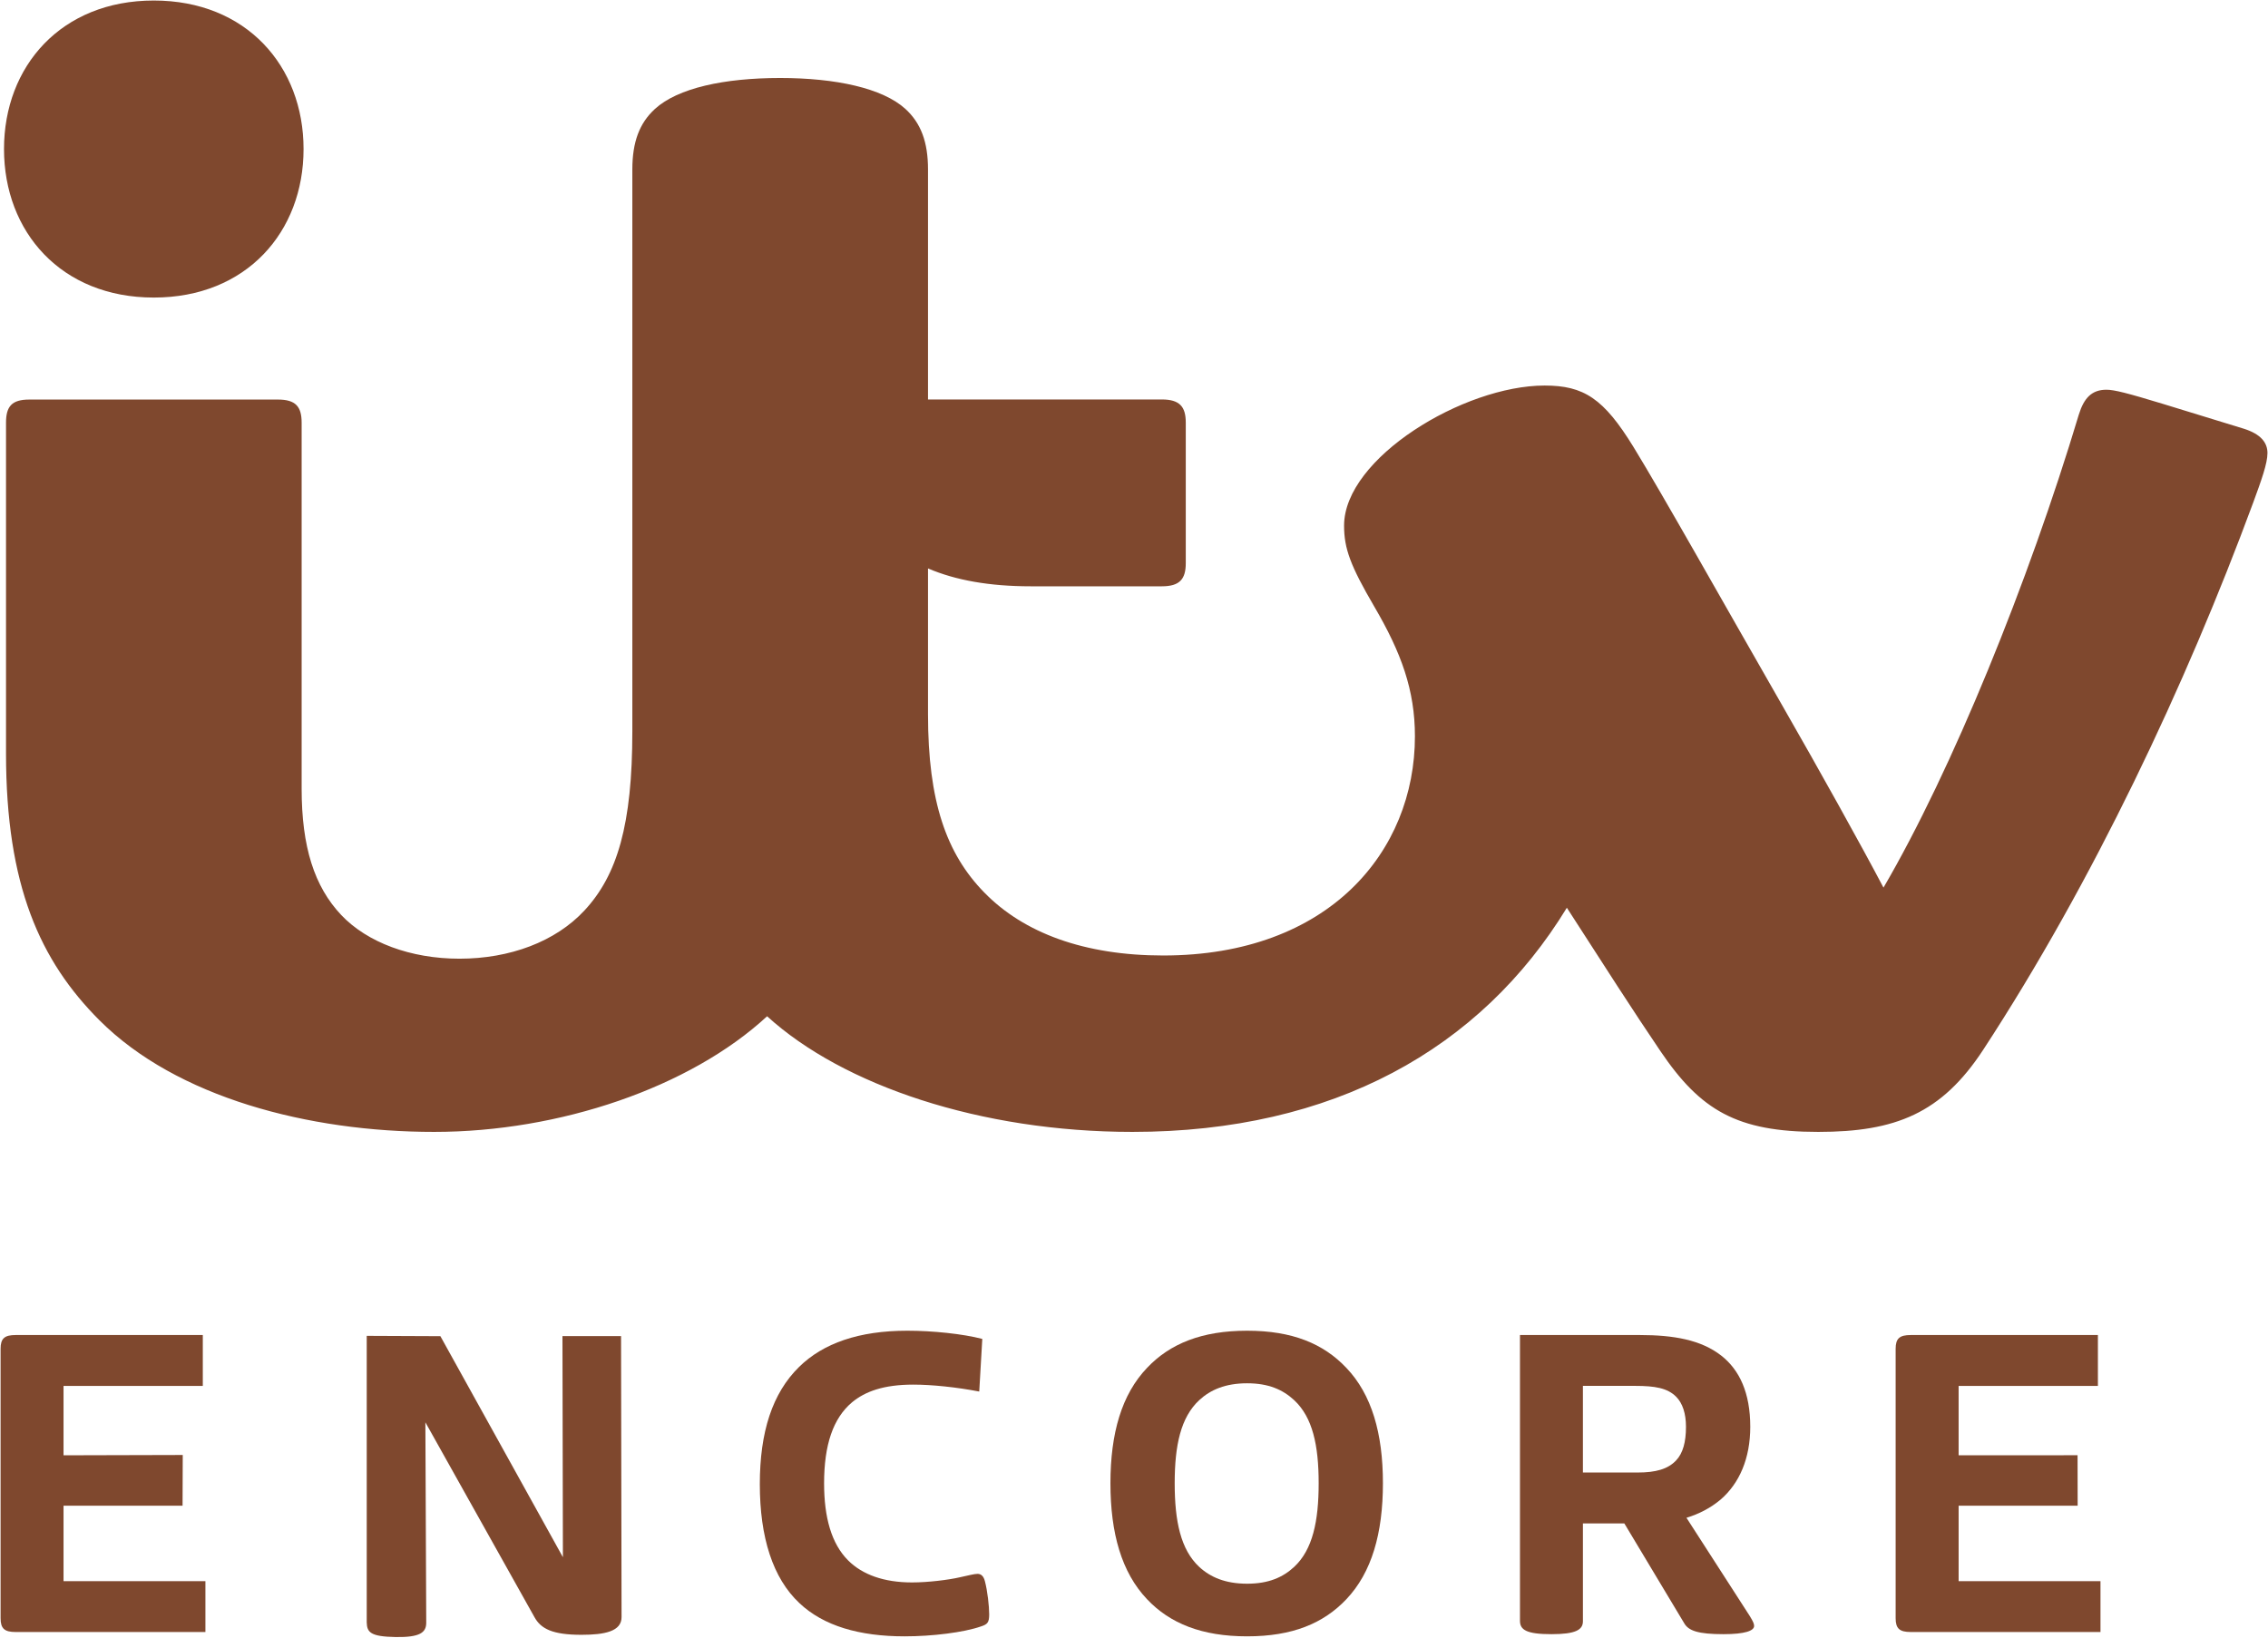 <?xml version="1.0" encoding="utf-8"?>
<!-- Generator: Adobe Illustrator 16.0.0, SVG Export Plug-In . SVG Version: 6.00 Build 0)  -->
<!DOCTYPE svg PUBLIC "-//W3C//DTD SVG 1.1//EN" "http://www.w3.org/Graphics/SVG/1.1/DTD/svg11.dtd">
<svg version="1.1" id="Layer_1" xmlns="http://www.w3.org/2000/svg" xmlns:xlink="http://www.w3.org/1999/xlink" x="0px" y="0px"
	 width="1000.518px" height="722.618px" viewBox="0 0 1000.518 722.618" enable-background="new 0 0 1000.518 722.618"
	 xml:space="preserve">
<g>
	<g>
		<path fill="#7F482E" d="M133.914,65.765c0-36.542-25.198-65.534-66.064-65.534C27.005,0.233,1.768,29.225,1.768,65.765
			c0,36.56,25.237,65.534,66.081,65.534C108.715,131.299,133.914,102.325,133.914,65.765"/>
		<path fill="#7F482E" d="M344.172,34.415c24.432,0,45.167,4.462,55.233,13.641c6.839,6.251,9.984,14.585,9.984,26.732V176.27
			h103.175c7.803,0,10.533,3.145,10.533,10.182v62.074c0,7.057-2.73,10.182-10.533,10.182h-57.927
			c-18.043,0-33.059-2.654-45.248-7.884v64.453c0,38.406,8.119,61.446,24.786,78.505c17.435,17.93,44.246,27.832,78.977,27.832
			c73.158,0,111.037-45.993,111.037-96.705c0-20.365-5.996-36.873-17.967-57.316c-10.457-17.927-13.289-25.493-13.289-35.658
			c0-29.814,52.816-61.815,88.453-61.815c17.314,0,26.082,5.699,39.252,27.164c12.992,21.209,38.881,67.399,65.121,113.161
			c16.961,29.561,35.223,62.385,45.131,81.215c30.148-51.577,63.957-134.724,86.17-208.706c2.279-7.368,5.734-10.985,12.184-10.985
			c3.422,0,9.162,1.453,25.004,6.27c9.592,2.908,28.621,8.746,35.656,10.948c7.352,2.337,10.379,6.052,10.379,10.712
			c0,4.6-2.637,11.91-6.332,21.977c-29.641,80.274-70.797,167.506-119.033,241.294c-18.4,28.146-38.801,36.284-72.807,36.284
			c-35.91,0-51.969-9.556-69.6-35.615c-11.99-17.69-24.434-37.109-41.299-63.292c-38.014,62.311-103.094,98.907-191.625,98.907
			c-67.024,0-127.721-20.521-161.178-51.025c-34.022,31.447-91.614,51.025-146.886,51.025c-55.35,0-113.571-15.172-147.613-49.219
			C17.668,423.974,2.655,390.718,2.655,332.46V186.533c0-7.196,2.535-10.223,10.259-10.223H122.65
			c7.805,0,10.418,3.145,10.418,10.181v161.453c0,25.791,5.602,43.242,17.474,55.819c11.438,12.073,30.584,19.266,52.167,19.266
			c22.151,0,42.278-7.468,55.076-21.228c14.564-15.644,21.169-37.976,21.169-79.173V74.788c0-12.148,3.145-20.48,9.985-26.732
			C299.003,38.875,319.367,34.415,344.172,34.415"/>
	</g>
	<g>
		<path fill="#7F482E" d="M593.927,705.686c-10.111,10.66-23.784,16.355-43.768,16.355c-19.974,0-34.039-5.695-44.122-16.355
			c-11.234-11.809-16.172-29.086-16.172-51.189c0-22.045,4.938-39.184,16.172-50.936c10.083-10.66,24.148-16.379,44.122-16.379
			c19.982,0,33.655,5.719,43.768,16.379c11.205,11.752,16.144,28.891,16.144,50.936C610.069,676.6,605.132,693.877,593.927,705.686z
			 M570.898,617.811c-4.948-4.572-11.205-7.432-20.739-7.432c-9.51,0-16.172,2.859-21.109,7.432
			c-8.188,7.602-10.84,19.969-10.84,36.686c0,16.746,2.65,29.314,10.84,36.914c4.938,4.572,11.601,7.406,21.109,7.406
			c9.534,0,15.791-2.834,20.739-7.406c8.176-7.6,10.825-20.168,10.825-36.914C581.725,637.78,579.074,625.413,570.898,617.811z"/>
	</g>
	<path fill="#7F482E" d="M698.296,715.393c0,3.785-3.209,5.693-13.869,5.693c-11.022,0-13.897-1.908-13.897-5.891V589.088h52.898
		c14.823,0,27.012,2.102,35.947,9.117c7.979,6.281,12.747,16.354,12.747,31.385c0,13.912-4.769,24.936-13.127,32.146
		c-4.361,3.617-9.342,6.279-15.021,7.988l27.94,43.367c1.523,2.467,1.904,3.449,1.904,4.375c0,2.104-3.996,3.617-13.504,3.617
		c-11.206,0-15.401-1.516-17.295-4.77l-26.447-44.092h-18.276V715.393L698.296,715.393z M739.401,644.428
		c3.045-3.225,4.36-8.16,4.36-14.838c0-5.889-1.514-10.463-4.36-13.297c-3.813-3.814-9.325-4.768-18.062-4.768h-23.045v38.229
		h24.164C730.47,649.756,735.784,648.245,739.401,644.428z"/>
	<path fill="#7F482E" d="M352.68,707.399c-11.797-11.023-17.489-29.115-17.489-52.508c0-23,5.511-40.139,17.32-51.721
		c10.628-10.463,26.42-15.988,47.739-15.988c11.206,0,24.388,1.373,33.084,3.617l-1.346,23.225
		c-10.06-1.936-20.912-3.057-29.103-3.057c-13.127,0-21.276,3.057-26.998,7.797c-8.386,7.039-12.342,18.822-12.342,35.762
		c0,15.006,3.214,26.619,10.618,34.025c6.297,6.281,15.806,9.705,28.173,9.705c7.014,0,16.145-1.125,21.095-2.273
		c3.618-0.758,6.282-1.514,7.812-1.514c1.517,0,2.663,0.953,3.241,3.225c1.118,4.178,1.893,11.021,1.893,14.641
		c0,3.621-0.773,4.402-3.617,5.328c-7.603,2.666-21.485,4.379-33.66,4.379C379.143,722.042,363.336,717.469,352.68,707.399z"/>
	<path fill="#7F482E" d="M925.479,589.088v22.467h-61.44v30.602l52.466-0.027l0.04,22.271h-52.506v33.293h62.578v22.439h-83.685
		c-4.951,0-6.677-1.518-6.677-6.086V595.176c0-4.574,1.726-6.088,6.677-6.088H925.479z"/>
	<path fill="#7F482E" d="M89.467,589.088v22.467h-61.44v30.602l52.591-0.139l-0.082,22.383h-52.51v33.293h62.591v22.439H6.92
		c-4.937,0-6.662-1.518-6.662-6.086V595.176c0-4.574,1.726-6.088,6.662-6.088H89.467z"/>
	<path fill="#7F482E" d="M188.031,716.038c0,4.346-2.818,6.48-13.463,6.313c-11.038-0.195-12.677-2.02-12.79-6.479v-126.42
		l32.495,0.143l54.049,97.525l-0.195-97.553h25.846l0.227,124.002c0,6.283-7.434,7.797-17.686,7.797
		c-12.762,0-17.896-2.635-20.742-7.797L187.653,627.6L188.031,716.038z"/>
</g>
</svg>
